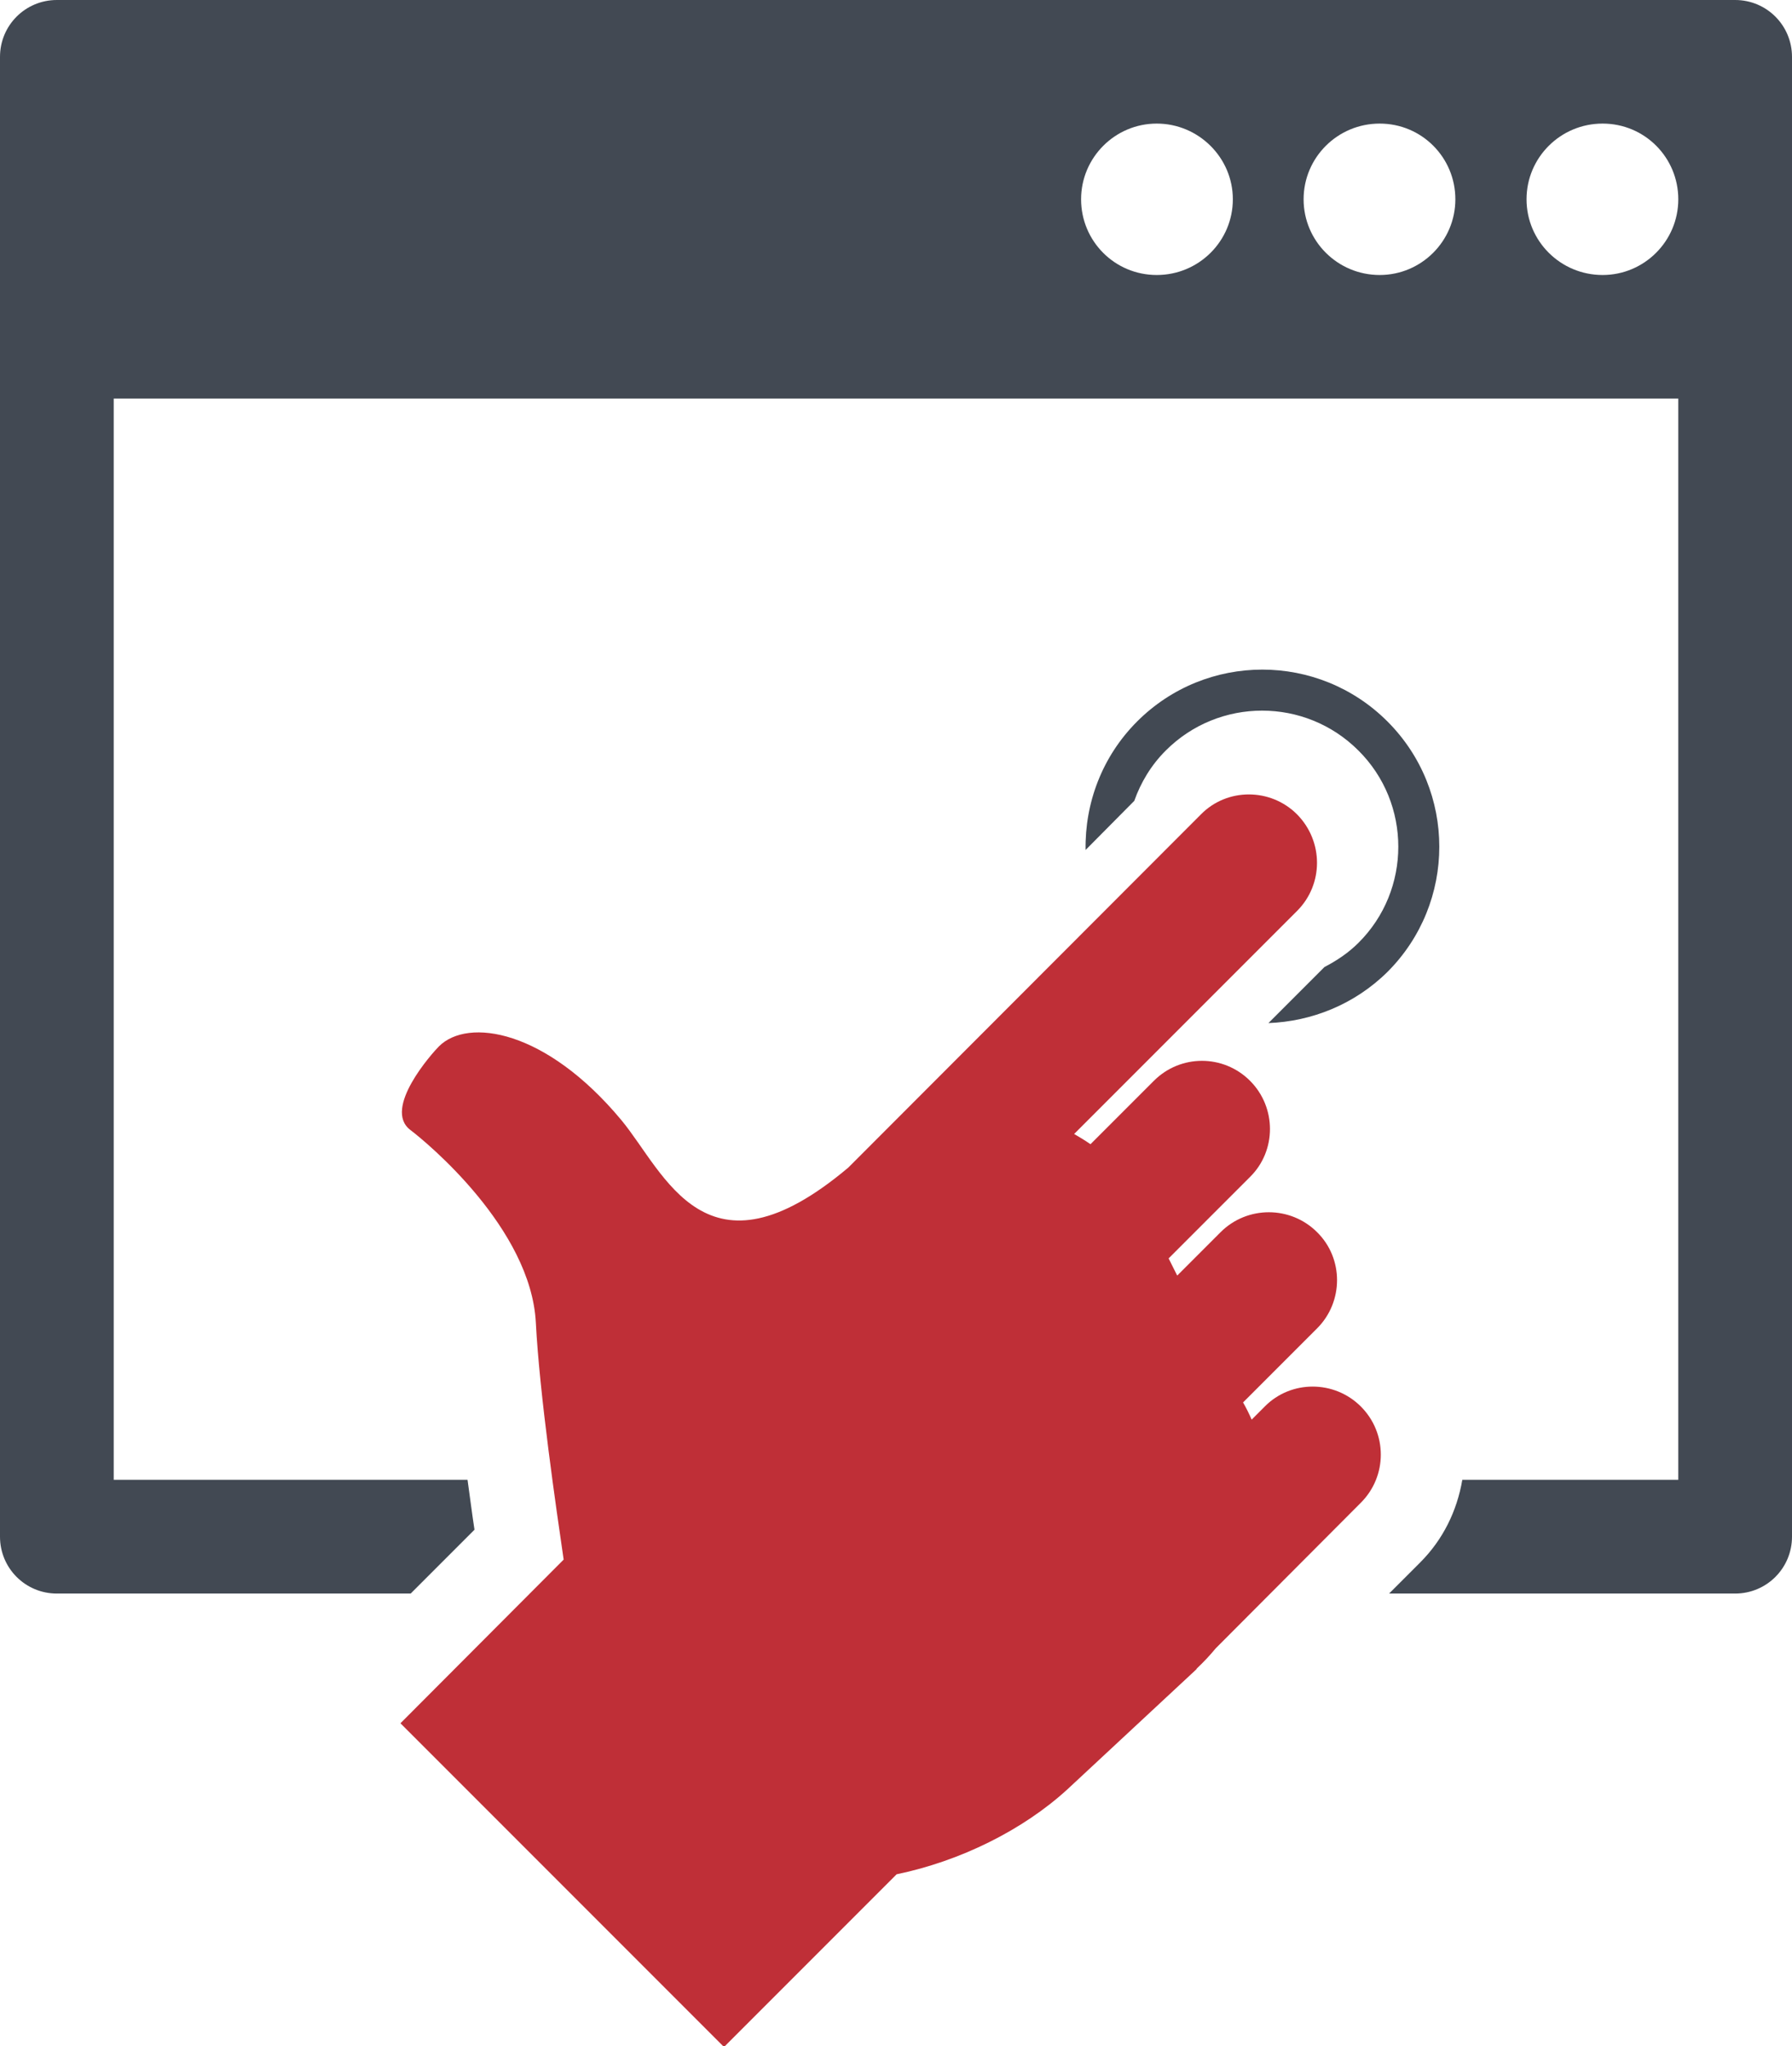 <?xml version="1.0" encoding="UTF-8"?><svg id="Layer_2" xmlns="http://www.w3.org/2000/svg" viewBox="0 0 43.81 50"><defs><style>.cls-1{fill:#424953;}.cls-2{fill:#bf2f37;}</style></defs><g id="Layer_3"><g><path class="cls-1" d="m42.42,0H1.39C.62,0,0,.62,0,1.39v36.16c0,.77.62,1.39,1.39,1.39h8.65l1.56-1.56c-.06-.39-.11-.8-.17-1.22H2.78V9.74h38.25v26.42h-5.28c-.13.76-.47,1.46-1.03,2.02l-.76.76h8.46c.77,0,1.39-.62,1.39-1.39V1.39c0-.77-.62-1.39-1.39-1.39Zm-14.14,6.72c-1.03,0-1.85-.83-1.85-1.85s.83-1.85,1.85-1.85,1.86.83,1.86,1.85-.83,1.85-1.86,1.85Zm5.45,0c-1.03,0-1.86-.83-1.86-1.85s.83-1.85,1.86-1.85,1.85.83,1.85,1.85-.83,1.85-1.85,1.85Zm5.45,0c-1.03,0-1.86-.83-1.86-1.85s.83-1.85,1.86-1.85,1.85.83,1.85,1.85-.83,1.85-1.85,1.85Z"/><path class="cls-2" d="m29.26,40.77c.17-.16.32-.32.46-.49l3.55-3.56c.65-.65.65-1.7,0-2.35-.65-.65-1.71-.65-2.35,0l-.32.32c-.06-.14-.13-.28-.21-.42l1.81-1.81c.65-.65.65-1.71,0-2.35-.65-.65-1.71-.65-2.36,0l-1.06,1.06c-.07-.14-.14-.28-.21-.42l1.99-1.99c.65-.64.65-1.7,0-2.35s-1.7-.65-2.35,0l-1.55,1.55c-.13-.09-.26-.17-.4-.25l5.45-5.45c.65-.65.65-1.7,0-2.36-.65-.65-1.71-.65-2.35,0l-8.62,8.63c-3.49,2.94-4.48.13-5.55-1.16-1.84-2.21-3.75-2.51-4.46-1.8-.16.16-1.38,1.52-.7,2.04.41.31,2.95,2.41,3.07,4.71.09,1.75.5,4.56.68,5.79l-3.99,4,7.91,7.91,4.22-4.22c1.55-.32,3.09-1.08,4.18-2.08,1.05-.98,2.1-1.95,3.15-2.93Z"/><path class="cls-1" d="m26.54,20.77l1.19-1.2c.16-.45.41-.87.77-1.23,1.3-1.3,3.41-1.3,4.71,0,1.3,1.29,1.3,3.41,0,4.7-.25.25-.54.44-.83.59l-1.37,1.37c1.05-.04,2.1-.45,2.91-1.25,1.69-1.69,1.69-4.43,0-6.12-1.69-1.69-4.43-1.69-6.12,0-.86.86-1.28,2-1.26,3.14Z"/></g></g></svg>